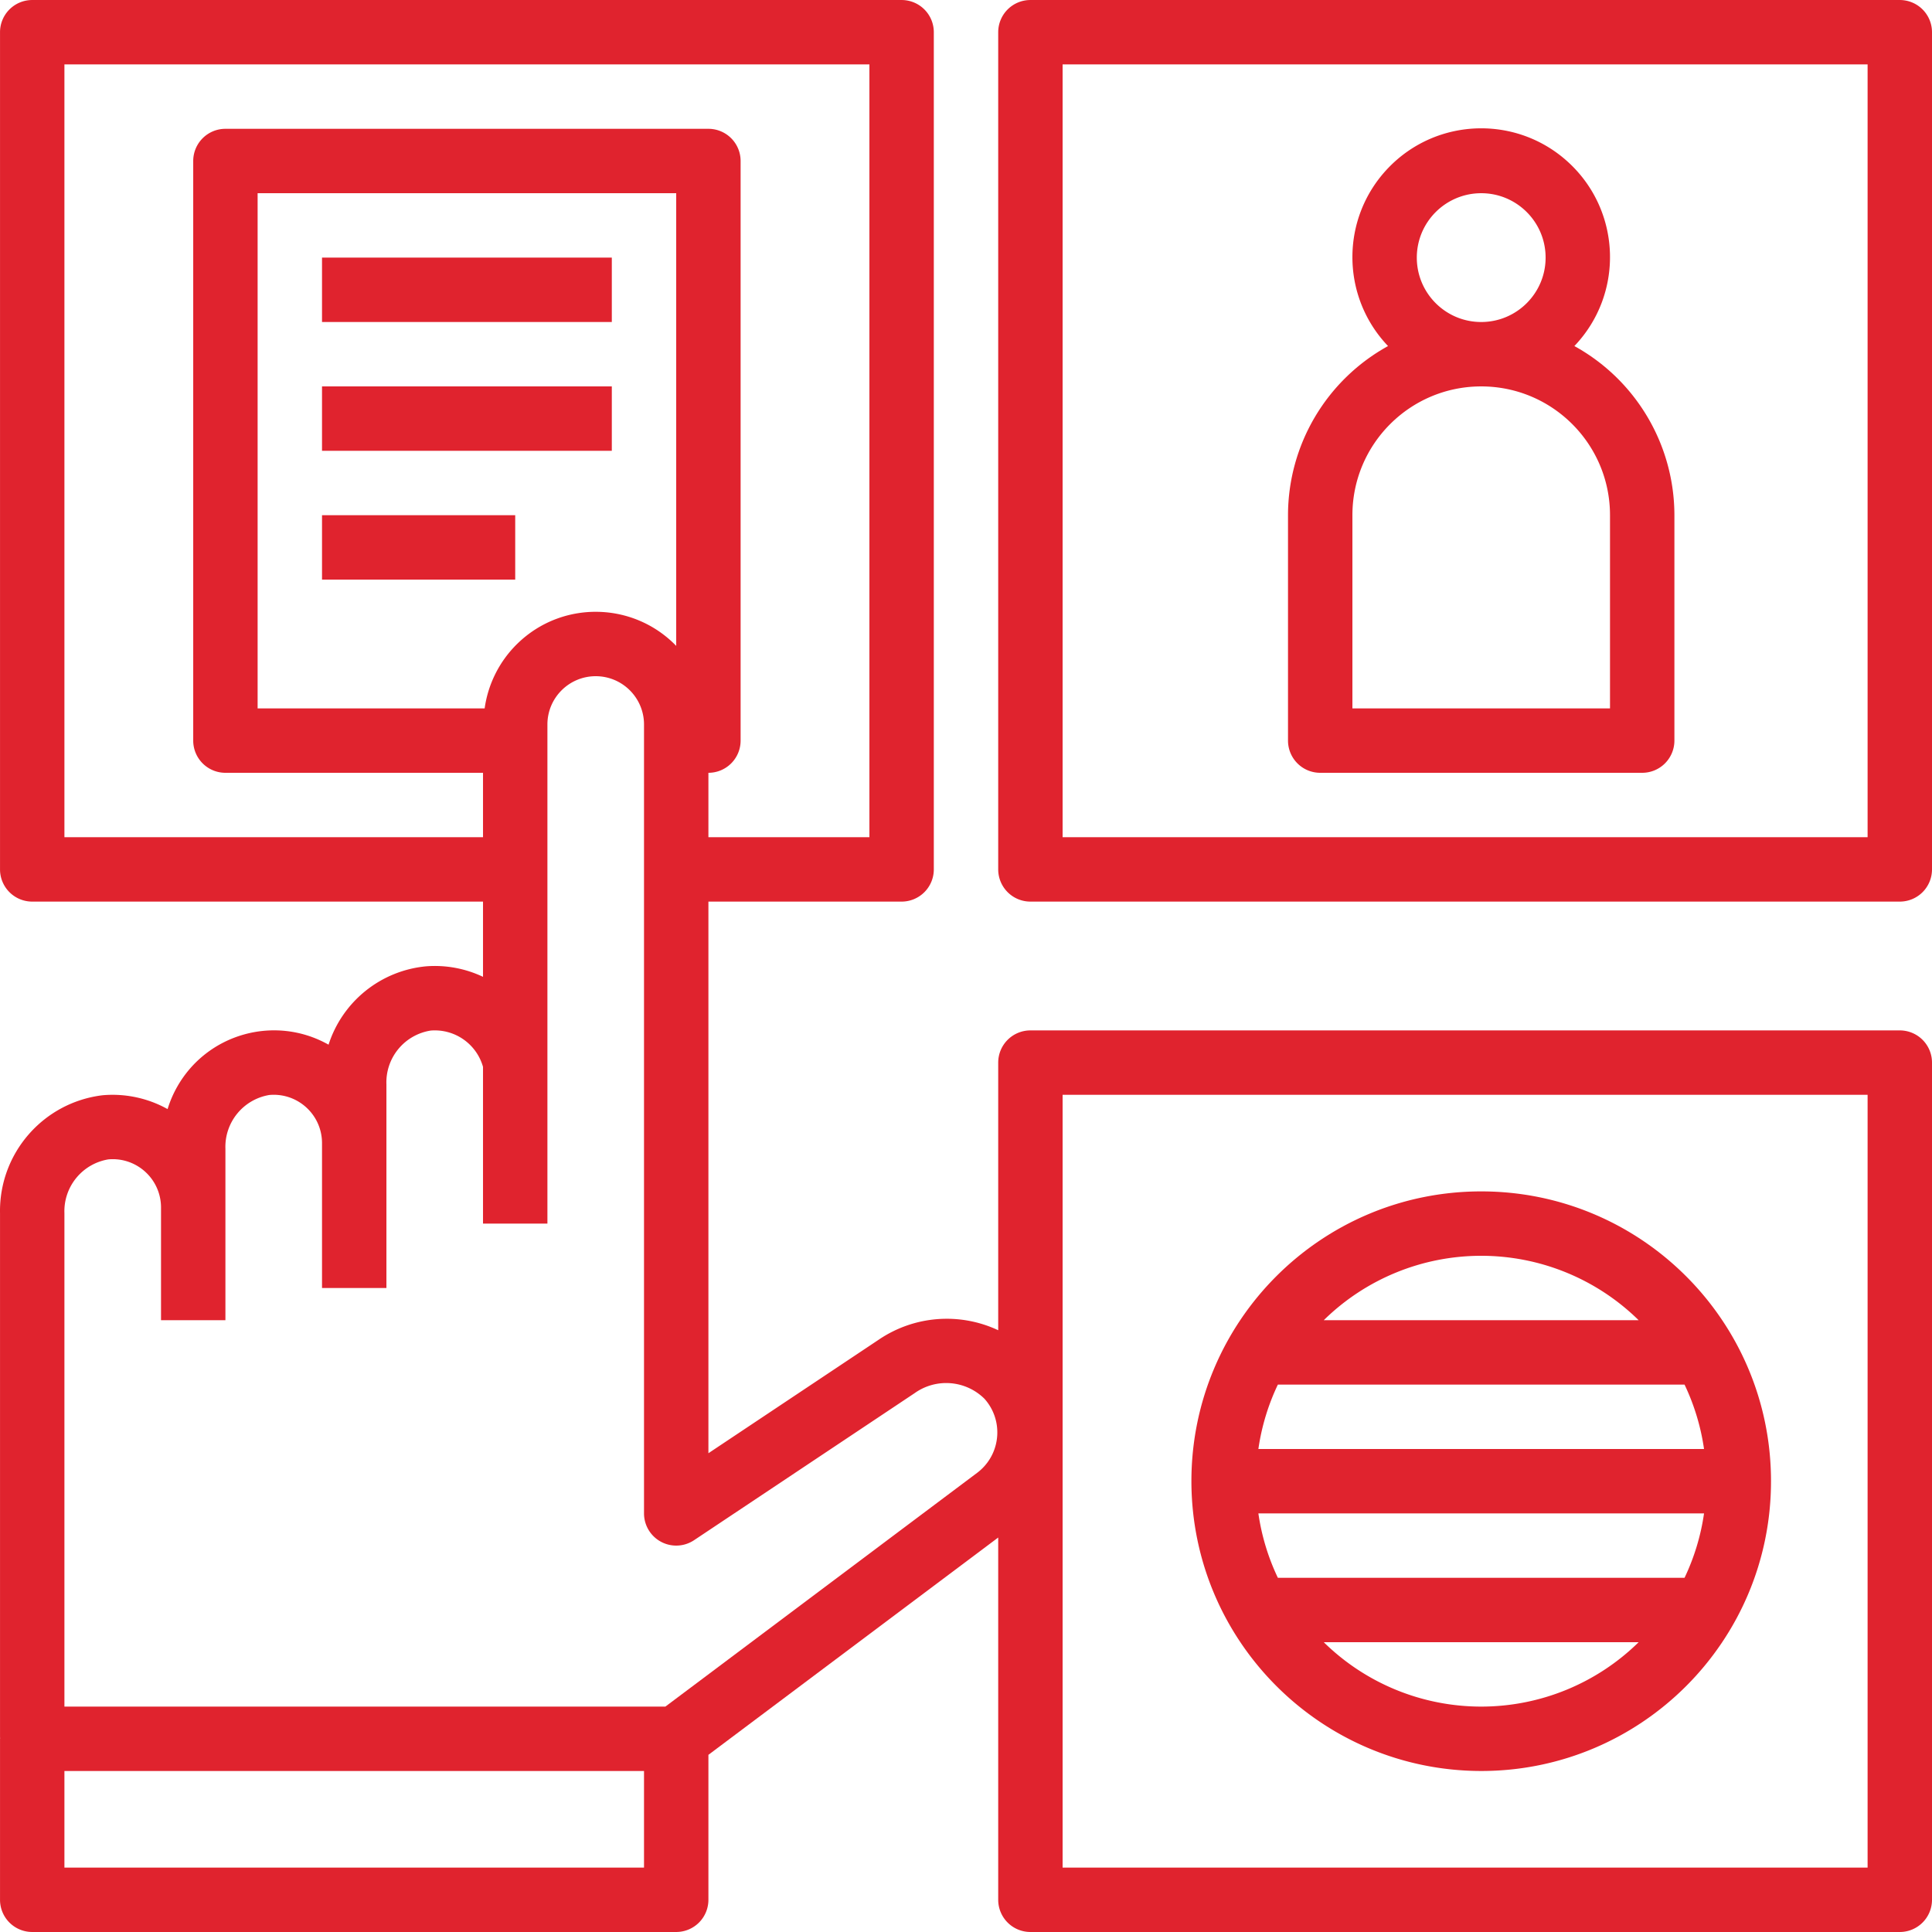 <svg xmlns="http://www.w3.org/2000/svg" xml:space="preserve" width="512" height="512" viewBox="0 0 480.005 480.005"><path fill="#e0232e" d="M472.005 256.003h-216a8 8 0 0 0-8 8v66.494a30.1 30.1 0 0 0-29.625 2.307l-42.375 28.25V224.003h48a8 8 0 0 0 8-8v-208a8 8 0 0 0-8-8h-216a8 8 0 0 0-8 8v208a8 8 0 0 0 8 8h112v18.691a27.9 27.9 0 0 0-14.164-2.609A28.23 28.23 0 0 0 81.63 259.55c-13.302-7.489-30.156-2.776-37.645 10.525a27.7 27.7 0 0 0-2.347 5.478 28.1 28.1 0 0 0-16.113-3.441C10.753 273.876-.28 286.546.005 301.421v130.254c0 .056.033.104.034.159-.001.059-.034.109-.034.169v40a8 8 0 0 0 8 8h160a8 8 0 0 0 8-8v-36.016l72-53.988v90.004a8 8 0 0 0 8 8h216a8 8 0 0 0 8-8v-208a8 8 0 0 0-8-8m-456-48v-192h200v192h-40v-16a8 8 0 0 0 8-8v-144a8 8 0 0 0-8-8h-120a8 8 0 0 0-8 8v144a8 8 0 0 0 8 8h64v16zm152-160v112.466c-10.712-11.047-28.351-11.319-39.398-.607a27.86 27.86 0 0 0-8.197 16.14H64.005v-128zm-8 416h-144v-24h144zm83.589-98.754q-.403.36-.834.683l-77.445 58.07H16.005V301.421a13.06 13.06 0 0 1 10.906-13.371c6.6-.604 12.44 4.257 13.044 10.857q.05.547.05 1.096v28h16v-42.582a13.06 13.06 0 0 1 10.906-13.371c6.6-.604 12.44 4.257 13.044 10.857q.05.547.05 1.096v36h16v-50.582a13.026 13.026 0 0 1 11.043-13.383 12.45 12.45 0 0 1 12.957 9.027v38.938h16v-124c0-6.627 5.373-12 12-12s12 5.373 12 12v196a8 8 0 0 0 12.438 6.656l54.813-36.543a13.51 13.51 0 0 1 17.336 1.41l.004.004c4.616 5.169 4.167 13.102-1.002 17.719m220.411 98.754h-200v-192h200z"/><path fill="#e0232e" d="M472.005.003h-216a8 8 0 0 0-8 8v208a8 8 0 0 0 8 8h216a8 8 0 0 0 8-8v-208a8 8 0 0 0-8-8m-8 208h-200v-192h200zm-384-144h72v16h-72zm0 32h72v16h-72z"/><path fill="#e0232e" d="M391.152 85.978c12.203-12.783 11.733-33.039-1.05-45.243s-33.039-11.733-45.243 1.05c-11.805 12.366-11.805 31.827 0 44.192a48.03 48.03 0 0 0-24.854 42.025v56a8 8 0 0 0 8 8h80a8 8 0 0 0 8-8v-56a48.02 48.02 0 0 0-24.853-42.024m-23.147-37.975c8.837 0 16 7.163 16 16s-7.163 16-16 16-16-7.163-16-16c.009-8.833 7.168-15.992 16-16m32 128h-64v-48c0-17.673 14.327-32 32-32s32 14.327 32 32zm-32 120c-39.764 0-72 32.235-72 72 .046 39.745 32.255 71.954 72 72 39.765 0 72-32.236 72-72s-32.235-72-72-72m0 16a55.8 55.8 0 0 1 39.117 16h-78.234a55.8 55.8 0 0 1 39.117-16m-50.52 32h101.04a55.5 55.5 0 0 1 4.841 16H312.644a55.5 55.5 0 0 1 4.841-16m50.52 80a55.8 55.8 0 0 1-39.117-16h78.234a55.8 55.8 0 0 1-39.117 16m50.52-32h-101.04a55.5 55.5 0 0 1-4.841-16h110.723a55.5 55.5 0 0 1-4.842 16m-338.52-264h48v16h-48z"/></svg>